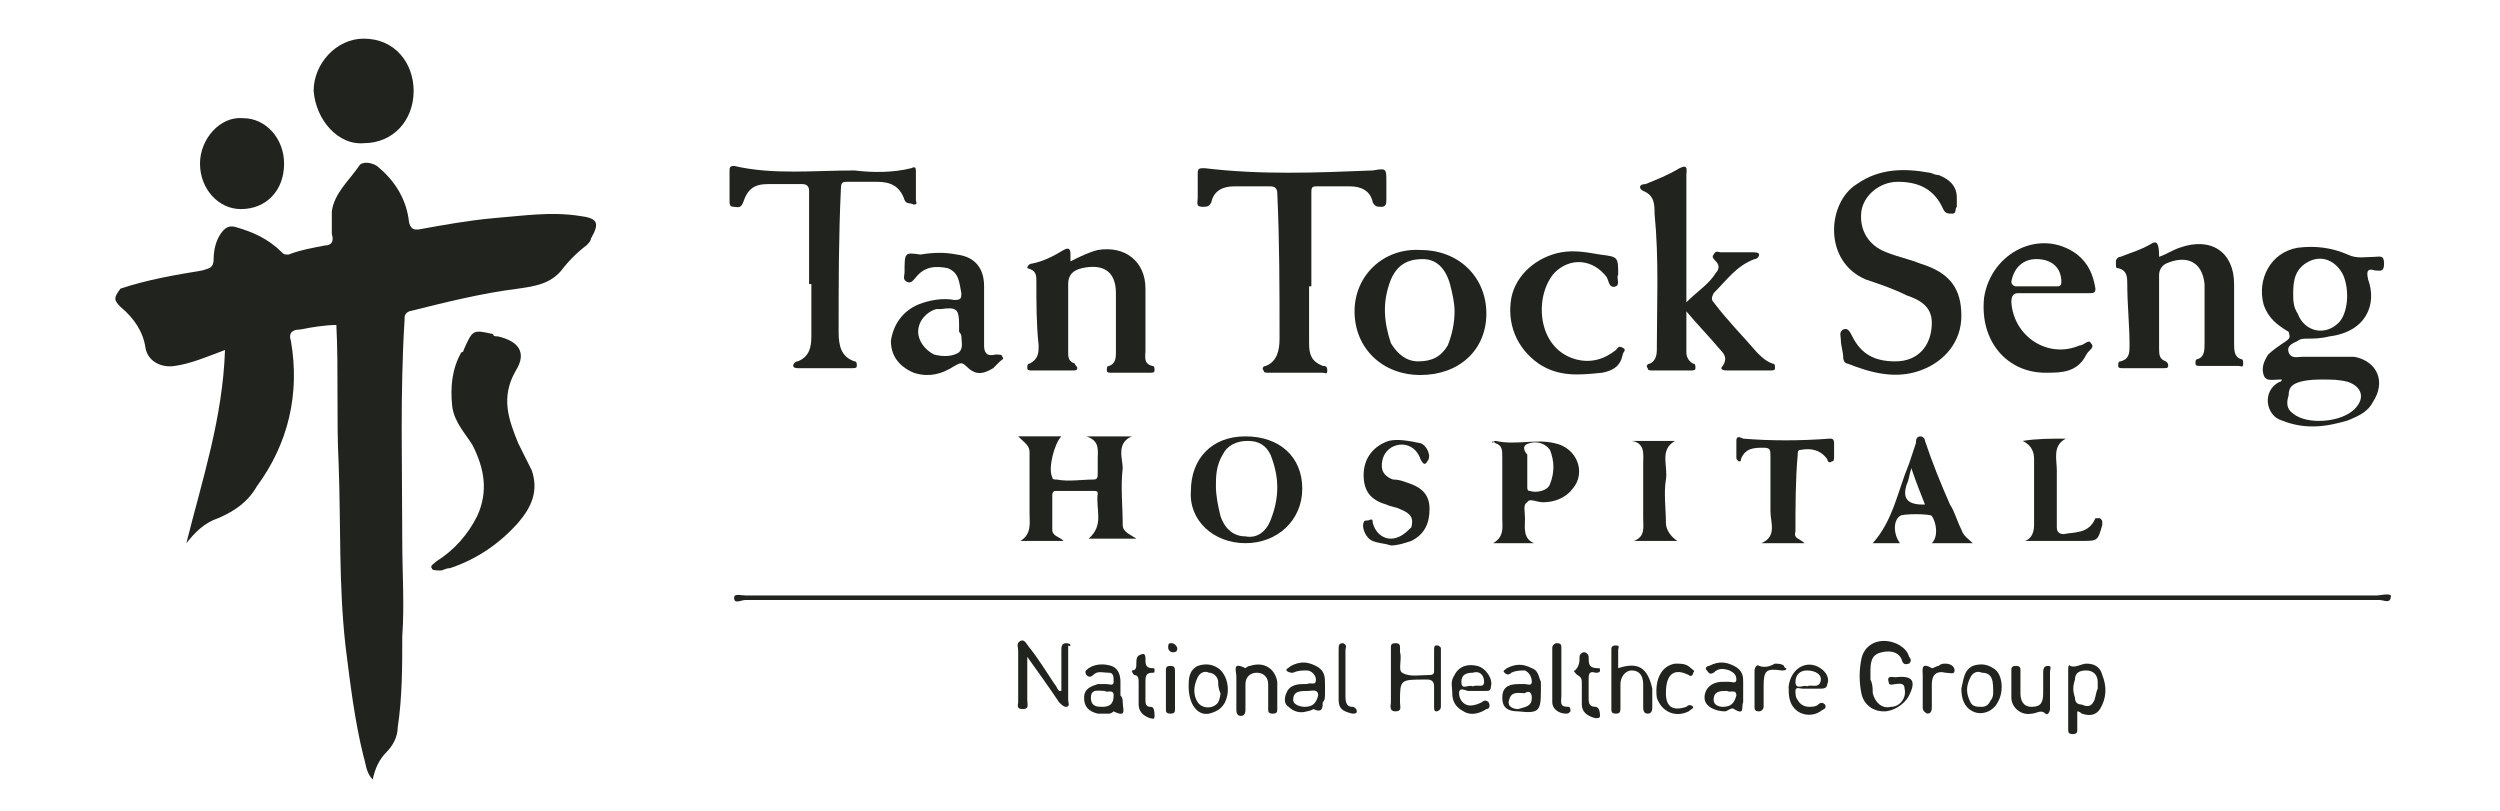 <svg 
  xmlns="http://www.w3.org/2000/svg" 
  xmlns:xlink="http://www.w3.org/1999/xlink" 
  viewBox="0 0 110 35.7" 
  width="110px" 
  height="35.7px" 
  preserveAspectRatio="xMidYMid meet">
  
  <style type="text/css">
    .st0 { fill: #21241e; }
  </style>
<path class="st0" d="M25.5,9.5c-1.3-0.2-2.5,0-3.8,0.1c-1.1,0.1-2.2,0.3-3.3,0.5c-0.2,0-0.3,0-0.4-0.3c-0.1-1-0.6-1.8-1.3-2.4
	c-0.3-0.3-0.8-0.3-0.9-0.1c-0.4,0.6-1.1,1.2-1.2,2c0,0.3,0,0.7,0,1c0.1,0.3,0,0.5-0.3,0.5c-0.5,0.1-1.1,0.2-1.6,0.4
	c-0.2,0-0.2,0-0.3-0.1c-0.6-0.6-1.3-0.9-2-1.1c-0.3-0.1-0.5,0-0.7,0.3c-0.2,0.3-0.3,0.7-0.3,1.1c0,0.4-0.2,0.4-0.5,0.5
	c-1.2,0.2-2.4,0.4-3.6,0.8C5,13.1,5,13.2,5.3,13.5c0.6,0.5,1,1.1,1.1,1.8c0.1,0.6,0.7,0.9,1.3,0.8c0.7-0.1,1.4-0.4,2.2-0.7
	c-0.1,3-1,5.7-1.7,8.5c0.4-0.5,0.8-0.9,1.4-1.1c0.7-0.3,1.3-0.7,1.7-1.4c1.4-1.9,1.9-4.1,1.5-6.4c-0.1-0.3,0-0.5,0.4-0.5
	c0.5-0.1,1.1-0.2,1.6-0.2c0.1,2,0,4.1,0.1,6.1c0.1,2.7,0,5.3,0.3,8c0.2,1.6,0.4,3.3,0.8,4.9c0.1,0.3,0.1,0.7,0.4,1
	c0.1-0.5,0.3-0.9,0.6-1.2c0.3-0.3,0.5-0.7,0.5-1.1c0.2-1.3,0.2-2.7,0.2-4c0.1-1.4,0-2.8,0-4.2c0-3.2-0.1-6.5,0.1-9.7
	c0-0.2,0-0.3,0.2-0.4c1.6-0.4,3.2-0.8,4.8-1c0.7-0.1,1.4-0.2,1.9-0.8c0.3-0.4,0.7-0.8,1.1-1.1c0.1-0.1,0.2-0.2,0.2-0.3
	C26.4,9.8,26.3,9.6,25.5,9.5L25.5,9.5z"/>
<path class="st0" d="M22.8,19.5c-0.4-1-0.8-2-0.1-3.2c0.5-0.8,0.1-1.3-0.8-1.5c-0.1,0-0.2,0-0.2-0.1c-0.9-0.2-0.9-0.2-1.3,0.7
	c0,0,0,0.1-0.1,0.1c-0.4,0.7-0.5,1.5-0.4,2.4c0.1,0.7,0.6,1.2,0.9,1.7c0.5,1,0.7,2,0.2,3.1c-0.4,0.8-1,1.5-1.8,2
	c-0.1,0.1-0.3,0.2-0.2,0.3c0,0.1,0.2,0.1,0.4,0.1c0.1,0,0.2-0.1,0.4-0.1c1.2-0.4,2.2-1.1,3-2c0.6-0.7,0.9-1.4,0.6-2.3
	C23.2,20.3,23,19.9,22.8,19.5L22.8,19.5z"/>
<path class="st0" d="M82.1,12.3c0.6,0.2,1.2,0.4,1.8,0.7c0.6,0.2,1.1,0.5,1.1,1.2c0,1-0.6,1.7-1.6,1.7c-0.9,0-1.5-0.3-1.9-1.1
	c-0.1-0.2-0.2-0.4-0.4-0.3C80.9,14.6,81,14.8,81,15c0,0.2,0.1,0.5,0.1,0.7c0,0.2,0.1,0.3,0.2,0.3c1,0.4,2.1,0.7,3.2,0.3
	c1.1-0.4,1.8-1.3,1.8-2.4c0-1.2-0.5-1.9-1.8-2.3c-0.5-0.2-1-0.3-1.5-0.5c-0.8-0.3-1.2-1-1.1-1.8c0.1-0.7,0.8-1.3,1.6-1.3
	c0.9,0,1.6,0.3,2,1.2c0.1,0.2,0.2,0.2,0.4,0.2c0.2,0,0.1-0.2,0.2-0.3c0-0.1,0-0.3,0-0.4c0-0.5-0.3-0.8-0.8-1c-0.2,0-0.3-0.1-0.4-0.1
	c-1.1-0.2-2.2-0.2-3.2,0.5C80.4,8.9,80.2,11.5,82.1,12.3L82.1,12.3z"/>
<path class="st0" d="M100.6,15c-0.3,0.2-0.6,0.4-0.8,0.6c-0.2,0.3-0.3,0.6-0.2,0.9c0.1,0.3,0.4,0.2,0.7,0.2c0,0,0,0,0.1,0
	c0,0,0,0.1-0.1,0.1c-0.8,0.4-0.6,1.5,0.1,1.7c1,0.4,1.9,0.3,2.9,0c0.5-0.2,0.9-0.4,1.1-0.8c0.6-0.9,0.2-1.8-0.8-2
	c-0.2,0-0.3,0-0.5,0c-0.6,0-1.2,0-1.8,0c-0.2,0-0.5,0.1-0.6-0.2c-0.1-0.3,0.2-0.4,0.4-0.5c0.1-0.1,0.3-0.1,0.4-0.1
	c0.3,0,0.6,0,1-0.1c1.6-0.2,2.1-1.4,1.7-2.5c-0.1-0.4,0-0.5,0.3-0.4c0.2,0,0.4,0.1,0.4-0.3s-0.2-0.3-0.4-0.3c-0.4,0-0.8,0.1-1.2-0.1
	c-0.7-0.3-1.4-0.4-2.2-0.3c-1.2,0.2-1.8,1.4-1.5,2.5c0.2,0.6,0.6,0.9,1.1,1.2C100.8,14.9,100.7,14.9,100.6,15L100.6,15z M100.9,12.9
	c0-0.6,0.1-1.1,0.7-1.4c0.6-0.3,1.2,0,1.5,0.6c0.3,0.7,0.2,1.7-0.2,2.1c-0.6,0.6-1.5,0.4-1.8-0.4C100.9,13.5,100.9,13.2,100.9,12.9
	L100.9,12.9z M101.2,16.8c0.4-0.1,0.7-0.1,1-0.1c0.4,0,0.7,0,1.1,0.1c0.6,0.2,0.8,0.7,0.3,1.2c-0.6,0.6-2.1,0.7-2.7,0.2
	c-0.3-0.2-0.3-0.5-0.2-0.8C100.7,17,100.9,16.9,101.2,16.8L101.2,16.8z"/>
<path class="st0" d="M72.3,8.4c0.5,0.2,0.5,0.6,0.5,1c0.2,2,0.1,4,0.1,6c0,0.3-0.1,0.5-0.3,0.6c-0.1,0-0.2,0.1-0.1,0.2
	c0,0.1,0.1,0.1,0.2,0.1c0.6,0,1.1,0,1.7,0c0.1,0,0.2,0,0.2-0.1c0-0.1,0-0.2-0.1-0.2c-0.2-0.1-0.3-0.3-0.3-0.5c0-0.6,0-1.1,0-1.8
	c0.5,0.6,1,1.1,1.5,1.7c0.2,0.2,0.3,0.4,0.1,0.7c-0.1,0.1-0.1,0.2,0.2,0.2c0.7,0,1.3,0,1.9,0c0.1,0,0.2,0,0.2-0.1
	c0-0.1,0-0.2-0.1-0.2c-0.3-0.1-0.5-0.3-0.7-0.5c-0.6-0.7-1.3-1.4-1.9-2.2c-0.1-0.1-0.1-0.2,0-0.4c0.6-0.6,1-1.2,1.8-1.5
	c0.1,0,0.2-0.1,0.2-0.2c0-0.1-0.2-0.1-0.3-0.1c-0.5,0-1,0-1.4,0c-0.1,0-0.2-0.1-0.3,0.1c-0.1,0.1,0,0.2,0.1,0.3
	c0.2,0.2,0.1,0.4,0,0.5c-0.3,0.5-0.8,0.8-1.3,1.3c0-0.3,0-0.5,0-0.6c0-1.7,0-3.3,0-5c0-0.2,0.1-0.5-0.3-0.3c-0.5,0.3-1,0.5-1.5,0.7
	C72.1,8.1,72.1,8.3,72.3,8.4L72.3,8.4z"/>
<path class="st0" d="M52.9,9.1c0.2,0,0.3,0,0.4-0.2c0.1-0.5,0.5-0.7,1-0.7c0.5,0,1,0,1.6,0c0.2,0,0.3,0.1,0.3,0.3
	c0.1,2.1,0.1,4.3,0.1,6.4c0,0.5-0.1,1-0.6,1.2c-0.1,0-0.2,0.1-0.1,0.2c0,0.1,0.1,0.1,0.2,0.1c0.8,0,1.6,0,2.4,0
	c0.1,0,0.2,0.1,0.2-0.1c0-0.2-0.1-0.2-0.2-0.2c-0.5-0.2-0.6-0.5-0.6-1c0-0.8,0-1.6,0-2.5c0,0,0,0,0.1,0c0-1.4,0-2.7,0-4.1
	c0-0.2,0-0.3,0.2-0.3c0.5,0,1,0,1.5,0c0.5,0,0.9,0.2,1,0.7c0.1,0.2,0.2,0.2,0.4,0.2c0.2,0,0.2-0.2,0.2-0.3c0-0.3,0-0.5,0-0.8
	c0-0.6,0-0.6-0.6-0.5c-2.5,0.1-4.9,0.2-7.4-0.1c-0.2,0-0.3,0-0.3,0.2c0,0.4,0,0.8,0,1.1C52.7,8.9,52.6,9.1,52.9,9.1L52.9,9.1z"/>
<path class="st0" d="M32.3,9.1c0.1,0,0.3,0.1,0.4-0.2c0.2-0.6,0.5-0.8,1.1-0.8c0.5,0,1,0,1.5,0c0.2,0,0.3,0.1,0.3,0.3
	c0,1.4,0,2.8,0,4.1c0,0,0.1,0,0.1,0c0,0.8,0,1.5,0,2.3c0,0.5-0.1,0.9-0.6,1.1c-0.1,0-0.2,0.1-0.2,0.2c0,0.1,0.2,0.1,0.2,0.1
	c0.8,0,1.6,0,2.4,0c0.1,0,0.2,0,0.2-0.1c0-0.1,0-0.2-0.1-0.2c-0.6-0.2-0.7-0.7-0.7-1.3c0-2.1,0-4.2,0.1-6.3c0-0.3,0.1-0.3,0.3-0.3
	c0.4,0,0.8,0,1.3,0c0.6,0,1,0.2,1.2,0.8c0.1,0.2,0.2,0.1,0.4,0.2c0.2,0,0.1-0.1,0.1-0.2c0-0.4,0-0.8,0-1.2c0-0.2,0-0.3-0.2-0.2
	c-0.8,0.2-1.7,0.2-2.5,0.1c-1.8,0-3.6,0.2-5.3-0.2c-0.2,0-0.2,0.1-0.2,0.2c0,0.4,0,0.8,0,1.3C32.1,9,32.1,9.1,32.3,9.1L32.3,9.1z"/>
<path class="st0" d="M104.6,26.2c-12,0-24,0-35.9,0s-24,0-35.9,0c-0.2,0-0.5-0.1-0.5,0.1c0,0.3,0.3,0.1,0.5,0.1c24,0,47.9,0,71.9,0
	c0.2,0,0.5,0.2,0.5-0.2C105.1,26.1,104.7,26.2,104.6,26.2L104.6,26.2z"/>
<path class="st0" d="M16,6.3c1.3,0,2.2-1,2.2-2.3c0-1.2-0.8-2.3-2.2-2.3c-1.2,0-2.2,1.1-2.2,2.3C13.9,5.3,14.9,6.4,16,6.3L16,6.3z"
	/>
<path class="st0" d="M93.2,11.8c0.4,0.1,0.4,0.4,0.4,0.7c0,0.9,0.1,1.8,0.1,2.7c0,0.3,0,0.6-0.4,0.7c-0.1,0-0.1,0.1-0.1,0.2
	c0,0.1,0.1,0.1,0.2,0.1c0.6,0,1.2,0,1.8,0c0.1,0,0.2,0,0.2-0.1c0-0.1,0-0.1-0.1-0.2c-0.3-0.1-0.3-0.3-0.3-0.6c0-1.1,0-2.1,0-3.2
	c0-0.2,0.1-0.4,0.3-0.5c0.9-0.4,1.6-0.1,1.7,0.9c0,0.2,0,0.3,0,0.5c0,0.7,0,1.4,0,2.1c0,0.3,0,0.6-0.3,0.7c-0.1,0-0.1,0.1-0.1,0.2
	c0,0.1,0.1,0.1,0.2,0.1c0.6,0,1.1,0,1.7,0c0.1,0,0.2,0.1,0.2-0.1c0-0.1,0-0.2-0.1-0.2c-0.3-0.1-0.3-0.4-0.3-0.7c0-0.9,0-1.8,0-2.6
	c0-1.4-1-2.1-2.4-1.6c-0.3,0.1-0.6,0.3-0.9,0.4c0-0.6-0.1-0.7-0.3-0.6c-0.5,0.3-0.9,0.4-1.4,0.6c-0.1,0-0.2,0.1-0.2,0.2
	C93.1,11.8,93.1,11.8,93.2,11.8L93.2,11.8z"/>
<path class="st0" d="M45.2,11.8c0.4,0.1,0.4,0.3,0.4,0.6c0,0.9,0,1.9,0.1,2.8c0,0.3,0,0.6-0.4,0.8c-0.1,0-0.1,0.1-0.1,0.2
	c0,0.1,0.1,0.1,0.2,0.1c0.6,0,1.2,0,1.8,0c0.1,0,0.2,0,0.2-0.1c0-0.1-0.1-0.1-0.1-0.2c-0.3-0.1-0.3-0.3-0.3-0.5c0-1,0-2,0-3
	c0-0.4,0.2-0.6,0.6-0.7c0.9-0.2,1.5,0.1,1.5,1.1c0,0.9,0,1.7,0,2.6c0,0.2,0,0.5-0.3,0.6c-0.1,0-0.1,0.1-0.1,0.2
	c0,0.1,0.1,0.1,0.2,0.1c0.6,0,1.2,0,1.7,0c0.1,0,0.2,0,0.2-0.1c0-0.1,0-0.2-0.1-0.2c-0.4-0.1-0.3-0.4-0.3-0.7c0-0.9,0-1.8,0-2.7
	c0-1.2-0.9-1.9-2.1-1.7c-0.4,0.1-0.8,0.3-1.2,0.5c0-0.1,0-0.2,0-0.3c0-0.3-0.1-0.3-0.3-0.2c-0.5,0.3-0.9,0.5-1.4,0.6
	c-0.1,0-0.2,0.1-0.2,0.2C45,11.8,45.1,11.8,45.2,11.8L45.2,11.8z"/>
<path class="st0" d="M59.6,13.7c0,1.6,1.2,2.8,2.9,2.8c1.7,0,2.9-1.1,2.9-2.7c0-1.6-1.2-2.8-2.9-2.8C60.9,10.9,59.6,12.1,59.6,13.7z
	 M61.2,12.3c0.3-0.7,0.8-0.9,1.4-0.9c0.6,0,1,0.4,1.2,1.1c0.1,0.4,0.2,0.8,0.2,1.2c0,0.5-0.1,1-0.3,1.5c-0.3,0.5-0.7,0.7-1.3,0.7
	c-0.5,0-0.9-0.3-1.2-0.8C60.9,14.2,60.8,13.3,61.2,12.3z"/>
<path class="st0" d="M39.8,12c0,0.1-0.1,0.3,0.1,0.4c0.2,0.1,0.3-0.1,0.4-0.2c0.4-0.5,0.9-0.5,1.4-0.4c0.5,0.2,0.5,0.6,0.6,1.1
	c0,0.2,0,0.3-0.3,0.3c-0.5-0.1-1.1,0-1.6,0.2c-0.7,0.3-1.1,0.9-1.2,1.6c0,0.6,0.3,1.1,1,1.4c0.6,0.2,1.2,0.1,1.8-0.3
	c0.2-0.1,0.3-0.2,0.5,0c0.4,0.4,0.7,0.4,1.2,0.1c0.1-0.1,0.2-0.2,0.3-0.3c0.1-0.1,0.2-0.1,0.1-0.2c0-0.1-0.1-0.1-0.3-0.1
	c-0.4,0.1-0.5-0.1-0.5-0.4c0-0.5,0-1,0-1.4c0,0,0,0,0,0c0-0.4,0-0.8,0-1.2c0-0.8-0.4-1.3-1.2-1.4c-0.5-0.1-1-0.1-1.6,0
	C39.8,11.1,39.8,11.1,39.8,12L39.8,12z M42.3,14.8c0,0.2,0.1,0.5-0.1,0.7c-0.3,0.2-0.7,0.2-1.1,0.1c-0.4-0.2-0.7-0.6-0.7-1
	c0-0.5,0.4-0.9,0.8-1c0.1,0,0.1,0,0.2,0c0.7-0.1,0.8,0,0.8,0.7c0,0.1,0,0.2,0,0.3l0,0C42.3,14.7,42.3,14.8,42.3,14.8L42.3,14.8z"/>
<path class="st0" d="M90,16.4c0.7,0,1.4,0,1.8-0.8c0.1-0.2,0.4-0.3,0.2-0.5c-0.1-0.2-0.3,0.1-0.5,0.1c-1.4,0.6-2.9-0.4-3-1.9
	c0-0.3,0.1-0.4,0.3-0.4c0.5,0,1,0,1.5,0c0.5,0,1,0,1.6,0c0.2,0,0.3,0,0.3-0.2c-0.1-0.6-0.3-1.1-0.8-1.5c-1.6-1.2-3.8-0.1-4.1,1.9
	C87.1,15,88.3,16.4,90,16.4L90,16.4z M88.5,12.4c0.1-0.6,0.5-1,1.1-1c0.7,0,1.1,0.4,1.1,1c0,0.2-0.1,0.2-0.2,0.2c-0.3,0-0.6,0-0.9,0
	c-0.3,0-0.6,0-0.9,0C88.6,12.6,88.5,12.5,88.5,12.4L88.5,12.4z"/>
<path class="st0" d="M10.6,9.2c1.1,0,1.9-0.8,1.9-2c0-1.1-0.8-2-1.8-2c-1-0.1-1.9,0.9-1.9,2C8.8,8.3,9.6,9.2,10.6,9.2L10.6,9.2z"/>
<path class="st0" d="M45.3,19.9c0,0.9,0,1.8,0,2.7c0,0.4,0.1,0.9-0.4,1.2h1.9c-0.2-0.2-0.5-0.2-0.5-0.5c0-0.5,0-1,0-1.5
	c0-0.2,0.1-0.2,0.2-0.2c0.5,0,1.1,0,1.6,0c0.1,0,0.2,0,0.2,0.1c-0.1,0.7,0.3,1.4-0.4,2H50c-0.3-0.2-0.6-0.3-0.6-0.6
	c0-0.8-0.1-1.7,0-2.5c0-0.4-0.3-1.1,0.4-1.4c-0.7,0-1.3,0-2,0c0.6,0.2,0.5,0.6,0.5,1c0,0.2,0,0.4,0,0.6c0,0.2,0,0.3-0.2,0.3
	c-0.5,0-1.1,0.1-1.6,0c-0.1,0-0.2,0-0.2-0.1c-0.2-0.4,0.1-1.5,0.4-1.8c-0.6,0-1.3,0-1.9,0C45.1,19.5,45.3,19.6,45.3,19.9L45.3,19.9z
	"/>
<path class="st0" d="M67.7,16c0.9,0.6,1.8,0.5,2.8,0.4c0.5-0.1,0.8-0.3,0.9-0.8c0-0.1,0.2-0.2,0-0.3c-0.2-0.1-0.2,0-0.3,0.1
	c-0.5,0.4-1.1,0.6-1.8,0.4c-1.7-0.5-1.8-2.8-0.9-3.8c0.7-0.7,1.7-0.6,2.3,0.2c0.1,0.2,0.1,0.5,0.4,0.4c0.2-0.1,0-0.4,0.1-0.5
	c0-0.8,0-0.8-0.8-0.9c-0.6-0.1-1.1-0.2-1.7-0.1c-1.1,0.2-2,1-2.2,2C66.3,14.2,66.7,15.3,67.7,16L67.7,16z"/>
<path class="st0" d="M54.8,23.9c1.4,0,2.5-1,2.5-2.4c0-1.4-1-2.3-2.5-2.3c-1.5,0-2.4,1-2.4,2.4C52.3,22.9,53.4,23.9,54.8,23.9
	L54.8,23.9z M53.8,20c0.2-0.4,0.6-0.6,1.1-0.6c0.5,0,0.8,0.2,1,0.6c0.4,1,0.4,1.9,0,2.9c-0.2,0.5-0.6,0.8-1.1,0.7
	c-0.5,0-0.9-0.3-1.1-0.9c-0.1-0.4-0.2-0.9-0.2-1.3C53.5,21,53.5,20.5,53.8,20L53.8,20z"/>
<path class="st0" d="M65.8,19.5c0.3,0.1,0.3,0.3,0.3,0.6c0,0.9,0,1.8,0,2.7c0,0.4,0.1,0.8-0.4,1.1h1.8c-0.5-0.2-0.4-0.7-0.4-1.1
	c0-0.3-0.1-0.6,0.1-0.7c0.1-0.2,0.4,0,0.7,0c0.5,0,1-0.2,1.3-0.6c0.6-0.7,0.2-1.8-0.8-2c-0.8-0.2-1.7,0.1-2.6-0.1c0,0-0.1,0-0.1,0.1
	C65.6,19.4,65.7,19.4,65.8,19.5L65.8,19.5z M67.3,19.5c0.3-0.1,0.7,0,0.9,0.3c0.2,0.5,0.2,1,0,1.5c-0.1,0.3-0.6,0.4-0.9,0.3
	c-0.1,0-0.1-0.1-0.1-0.2c0-0.2,0-0.5,0-0.7l0,0c0-0.2,0-0.5,0-0.7C67.1,19.9,66.9,19.6,67.3,19.5L67.3,19.5z"/>
<path class="st0" d="M85.8,22.2c-0.4-0.9-0.8-1.9-1.1-2.8c0-0.1-0.1-0.2-0.2-0.2c-0.2,0-0.2,0.2-0.2,0.3c-0.1,0.3-0.2,0.6-0.3,0.9
	c-0.5,1.2-0.7,2.5-1.6,3.5h1.2c-0.3-0.4-0.3-1,0-1.2c0.1-0.1,1.3-0.1,1.4,0c0.2,0.3,0.3,0.9,0,1.2h1.8c-0.2-0.2-0.4-0.3-0.5-0.6
	C86.1,22.9,86,22.5,85.8,22.2L85.8,22.2z M84.6,22.2c-0.7,0-0.9-0.3-0.7-0.9c0.1-0.2,0.1-0.4,0.2-0.7c0.2,0.6,0.4,1.1,0.6,1.6
	C84.7,22.2,84.6,22.2,84.6,22.2L84.6,22.2z"/>
<path class="st0" d="M76.4,19.4c0,0.2,0,0.4,0,0.7c0,0.1,0,0.1,0.1,0.2c0.1,0,0.1,0,0.1-0.1c0.2-0.5,0.6-0.5,1-0.5
	c0.3,0,0.3,0.1,0.3,0.4c0,0.8,0,1.6,0,2.4c0,0.5,0.3,1.1-0.4,1.4c0.7,0,1.3,0,1.9,0c-0.2-0.2-0.5-0.2-0.4-0.5c0-1.1,0-2.3,0.1-3.4
	c0-0.1,0-0.2,0.1-0.2c0.5-0.1,0.9,0,1.2,0.4c0,0.1,0.1,0.2,0.2,0.1c0.1,0,0.1-0.1,0.1-0.2c0-0.2,0-0.4,0-0.6c0-0.2-0.1-0.2-0.2-0.2
	c-1.3,0.1-2.6,0.1-3.8,0C76.5,19.2,76.4,19.2,76.4,19.4L76.4,19.4z"/>
<path class="st0" d="M61.2,23.7c-0.4,0-0.7-0.3-0.8-0.7c0-0.1,0-0.2-0.2-0.1c-0.1,0-0.2,0-0.2,0.1c-0.1,0.2,0.1,0.7,0.4,0.8
	c0.2,0.1,0.5,0.1,0.8,0.2c0.3,0,0.6-0.1,0.9-0.2c0.6-0.3,0.8-0.8,0.8-1.4c0-0.6-0.3-0.9-0.8-1.1c-0.3-0.1-0.5-0.2-0.8-0.2
	c-0.3-0.1-0.5-0.3-0.5-0.6c0-0.3,0.1-0.6,0.4-0.8c0.5-0.3,1.1-0.1,1.3,0.5c0.1,0.2,0.2,0.3,0.3,0.1c0.2-0.2,0-0.7-0.3-0.8
	c-0.5-0.1-1-0.2-1.4-0.1c-0.6,0.2-1.1,0.7-1.1,1.5c0,0.7,0.3,1.1,1,1.3c0.2,0.1,0.4,0.1,0.6,0.2c0.5,0.2,0.6,0.4,0.5,0.8
	C61.9,23.4,61.6,23.7,61.2,23.7L61.2,23.7z"/>
<path class="st0" d="M90.8,23.5c-0.2,0-0.3-0.1-0.3-0.3c0-0.8,0-1.7,0-2.5c0-0.5-0.2-1.1,0.4-1.4c-0.7,0-1.3,0-1.9,0.1
	c0.4,0.2,0.5,0.5,0.5,0.8c0,1,0,1.9,0,2.9c0,0.3-0.1,0.6-0.4,0.7c0.1,0,0.3,0,0.4,0c0.7,0,1.4,0,2.1,0c0.7,0,0.7,0,0.9-0.7
	c0,0,0-0.1,0-0.1c0-0.1,0-0.1-0.1-0.2c-0.1,0-0.1,0-0.2,0C91.9,23.5,91.3,23.4,90.8,23.5L90.8,23.5z"/>
<path class="st0" d="M72.3,20.4c0,0.8,0,1.6,0,2.4c0,0.4,0.1,0.8-0.4,1h1.9c-0.3-0.2-0.5-0.5-0.5-0.8c0-0.6-0.1-1.3,0-1.9
	c0.1-0.6-0.3-1.3,0.4-1.7c-0.7,0-1.3,0-1.9,0C72.4,19.5,72.3,20,72.3,20.4L72.3,20.4z"/>
<path class="st0" d="M46.9,28.3c-0.2,0-0.2,0.2-0.2,0.3c0,0.6,0,1.2,0,1.8c0,0-0.1,0-0.1,0c-0.1-0.1-0.1-0.2-0.2-0.3
	c-0.4-0.6-0.7-1.1-1.1-1.6c-0.1-0.1-0.2-0.4-0.4-0.3c-0.2,0.1-0.1,0.3-0.1,0.4c0,0.8,0,1.5,0,2.3c0,0.1-0.1,0.3,0.2,0.3
	s0.2-0.2,0.2-0.4c0-0.6,0-1.3,0-1.9c0.5,0.7,1,1.4,1.4,2c0.1,0.1,0.2,0.2,0.3,0.2c0.2,0,0.1-0.2,0.1-0.3c0-0.8,0-1.6,0-2.4
	C47.1,28.5,47.2,28.3,46.9,28.3L46.9,28.3z"/>
<path class="st0" d="M83.4,29.8c-0.1,0-0.4-0.1-0.3,0.2c0,0.2,0.2,0.1,0.3,0.1c0.1,0,0.4-0.1,0.4,0.2c0.1,0.4-0.2,0.8-0.6,0.8
	c-0.4,0.1-0.7-0.2-0.8-0.6c0-0.2,0-0.4-0.1-0.6c0,0,0,0,0,0c0-0.1,0-0.2,0-0.3c0-0.4,0-0.8,0.5-0.9c0.4-0.1,0.8,0,0.9,0.4
	c0.1,0.2,0.2,0.1,0.3,0.1c0.1-0.1,0.1-0.2,0-0.3c-0.1-0.4-0.6-0.7-1.1-0.7c-0.5,0-0.9,0.3-1,0.8c-0.1,0.5-0.1,1,0,1.5
	c0.1,0.5,0.5,0.8,1,0.8c0.4,0,0.9-0.3,1.1-0.7C84.3,30,84.2,29.7,83.4,29.8L83.4,29.8z"/>
<path class="st0" d="M91.8,29.2c-0.2,0-0.5,0.2-0.7,0.1c-0.1-0.1-0.1,0.1-0.1,0.2c0,0.9,0,1.7,0,2.6c0,0.1,0,0.2,0.2,0.2
	c0.2,0,0.2-0.1,0.2-0.2c0-0.3,0-0.5,0-0.8c0.1,0,0.2,0.1,0.2,0.1c0.3,0.1,0.6,0.1,0.8-0.2c0.3-0.5,0.3-1,0.1-1.5
	C92.4,29.3,92.1,29.2,91.8,29.2L91.8,29.2z M92.1,30.9c-0.1,0.2-0.3,0.2-0.5,0.1c-0.2,0-0.3-0.1-0.3-0.3c-0.1-0.3-0.1-0.5,0-0.8
	c0-0.3,0.2-0.4,0.5-0.4c0.3,0,0.5,0.2,0.5,0.5c0,0.1,0,0.2,0,0.3C92.2,30.5,92.2,30.8,92.1,30.9L92.1,30.9z"/>
<path class="st0" d="M71.2,29.4c0-0.3,0-0.6,0-0.8c0-0.1,0.1-0.2-0.1-0.2c-0.2,0-0.2,0.1-0.2,0.2c0,0.9,0,1.7,0,2.6
	c0,0.1,0,0.2,0.2,0.2c0.2,0,0.2-0.1,0.2-0.3c0-0.3,0-0.7,0-1c0-0.3,0.2-0.6,0.5-0.6c0.3,0,0.5,0.2,0.5,0.6c0,0.3,0,0.7,0,1
	c0,0.1,0,0.3,0.2,0.3c0.2,0,0.2-0.2,0.2-0.3c0-0.3,0-0.5,0-0.8C72.5,29.4,72.1,29.1,71.2,29.4L71.2,29.4z"/>
<path class="st0" d="M63.2,28.4c-0.1,0-0.1,0.1-0.1,0.2c0,0.3,0,0.6,0,0.9c0,0.1,0,0.2-0.2,0.2c-0.4,0-0.9,0.1-1.2-0.1
	c-0.2-0.1,0-0.6-0.1-0.9c0-0.1,0-0.1,0-0.2c0-0.1,0-0.2-0.2-0.2c-0.2,0-0.2,0.1-0.2,0.2c0,0.4,0,0.8,0,1.3c0,0.4,0,0.8,0,1.1
	c0,0.1-0.1,0.4,0.2,0.4c0.3,0,0.2-0.2,0.2-0.4c0-1,0-1,1.1-1c0,0,0.1,0,0.1,0c0.2,0,0.3,0.1,0.3,0.3c0,0.3,0,0.6,0,0.9
	c0,0.1,0,0.2,0.1,0.2c0.1,0,0.2-0.1,0.2-0.2c0-0.9,0-1.7,0-2.6C63.3,28.4,63.3,28.4,63.2,28.4L63.2,28.4z"/>
<path class="st0" d="M58.3,30.5c0-0.1,0-0.3,0-0.4c0-0.3,0-0.6-0.4-0.8c-0.4-0.2-0.7-0.2-1.1,0c-0.1,0.1-0.2,0.1-0.2,0.2
	c0.1,0.1,0.2,0.1,0.3,0.1c0.2-0.1,0.4-0.1,0.6-0.1c0.2,0,0.4,0.2,0.4,0.4c0,0.3-0.2,0.1-0.4,0.2c-0.1,0-0.1,0-0.2,0
	c-0.3,0-0.6,0.1-0.7,0.4c-0.1,0.2-0.1,0.5,0.1,0.6c0.2,0.2,0.5,0.3,0.8,0.2c0.1,0,0.3-0.1,0.3-0.1c0.4,0.2,0.4-0.1,0.4-0.3
	C58.3,30.8,58.3,30.7,58.3,30.5L58.3,30.5z M57.4,31.1c-0.2,0-0.5-0.1-0.5-0.3c0-0.4,0.3-0.4,0.7-0.4c0.1,0,0.4-0.1,0.4,0.2
	C57.9,31,57.7,31.1,57.4,31.1L57.4,31.1z"/>
<path class="st0" d="M49.3,30.6c0-0.2,0-0.4,0-0.6c0-0.3-0.1-0.6-0.4-0.7c-0.3-0.1-0.7-0.1-1,0.1c-0.1,0.1-0.2,0.1-0.1,0.3
	c0.1,0.1,0.2,0.1,0.3,0c0.2-0.2,0.4-0.1,0.7-0.1C49,29.6,49,29.8,49,30c0,0.2-0.2,0.1-0.3,0.1c-0.1,0-0.3,0-0.4,0
	c-0.3,0.1-0.6,0.2-0.6,0.6c0,0.4,0.2,0.6,0.6,0.7c0.2,0,0.4,0,0.5,0c0.1,0,0.2-0.1,0.2-0.1c0.6,0.3,0.4-0.1,0.4-0.4
	C49.4,30.8,49.4,30.7,49.3,30.6L49.3,30.6z M48.5,31.1c-0.2,0-0.5,0-0.5-0.4c0-0.4,0.3-0.3,0.6-0.3c0.1,0.1,0.4-0.1,0.4,0.2
	C49,31,48.8,31.1,48.5,31.1L48.5,31.1z"/>
<path class="st0" d="M76.3,29.3c-0.4-0.2-0.7-0.2-1.1,0c-0.1,0-0.2,0.1-0.1,0.2c0.1,0.1,0.1,0.2,0.3,0.1c0.2-0.2,0.4-0.2,0.7-0.1
	c0.2,0.1,0.3,0.2,0.3,0.4c0,0.2-0.2,0.1-0.3,0.1c-0.1,0-0.2,0-0.3,0c-0.5,0-0.8,0.3-0.8,0.7c0,0.4,0.5,0.6,0.9,0.6
	c0.1,0,0.3-0.2,0.4-0.1c0.5,0.3,0.3-0.1,0.4-0.3c0-0.2,0-0.3,0-0.5c0-0.1,0-0.3,0-0.4C76.7,29.8,76.7,29.5,76.3,29.3L76.3,29.3z
	 M75.8,31.1c-0.2,0-0.4-0.1-0.4-0.3c0-0.4,0.3-0.4,0.6-0.4c0.1,0.1,0.4-0.1,0.4,0.2C76.3,31,76.1,31.1,75.8,31.1z"/>
<path class="st0" d="M67.4,29.4c-0.4-0.2-0.7-0.2-1.1,0c-0.1,0.1-0.2,0.1-0.1,0.2c0.1,0.1,0.2,0.1,0.3,0c0.2-0.1,0.4-0.1,0.6-0.1
	c0.2,0.1,0.3,0.3,0.3,0.5c0,0.2-0.2,0.1-0.3,0.1c-0.1,0-0.2,0-0.3,0c-0.5,0-0.7,0.2-0.7,0.6c0,0.4,0.2,0.6,0.7,0.6
	c0.9,0.1,1,0,1-0.9c0-0.9,0-0.3,0-0.4C67.7,29.8,67.7,29.5,67.4,29.4L67.4,29.4z M67.4,30.7c0,0.4-0.3,0.4-0.6,0.5
	c-0.2,0-0.5-0.1-0.4-0.4c0.1-0.4,0.4-0.3,0.7-0.3C67.2,30.4,67.4,30.4,67.4,30.7z"/>
<path class="st0" d="M87.7,29.4c-0.3-0.2-0.6-0.2-0.9-0.1c-0.4,0.2-0.4,0.6-0.5,1c0,0.4,0.1,0.8,0.5,1c0.4,0.2,0.9,0,1.1-0.4
	C88.2,30.4,88.1,29.6,87.7,29.4L87.7,29.4z M87.7,30.5c0,0,0,0.2-0.1,0.3c-0.1,0.2-0.2,0.3-0.4,0.3c-0.2,0-0.4,0-0.5-0.2
	c-0.2-0.4-0.2-0.7,0-1.1c0.1-0.2,0.3-0.3,0.5-0.2C87.7,29.6,87.7,30,87.7,30.5L87.7,30.5z"/>
<path class="st0" d="M80.1,29.4c-0.6-0.4-1.3,0-1.4,0.8c0,0.4,0,0.8,0.4,1.1c0.3,0.2,0.7,0.2,1,0c0.1-0.1,0.3-0.1,0.2-0.3
	c-0.1-0.1-0.2-0.1-0.3,0c-0.1,0.1-0.3,0.1-0.4,0.1c-0.2,0-0.4-0.1-0.5-0.3c-0.1-0.1-0.1-0.3-0.1-0.4c0-0.2,0.2-0.1,0.3-0.1
	c0.3,0,0.5,0,0.8,0c0.1,0,0.3,0,0.3-0.2C80.5,29.9,80.4,29.6,80.1,29.4L80.1,29.4z M80.1,30c-0.1,0.3-0.4,0.1-0.6,0.2
	c-0.1-0.1-0.5,0.2-0.5-0.2c0-0.3,0.2-0.5,0.5-0.5C79.9,29.5,80.2,29.7,80.1,30L80.1,30z"/>
<path class="st0" d="M53.6,29.4c-0.3-0.2-0.6-0.2-0.9-0.1c-0.4,0.2-0.4,0.6-0.4,0.9c0,0.8,0.4,1.3,0.9,1.2c0.4-0.1,0.7-0.3,0.8-0.8
	C54.1,30.1,53.9,29.6,53.6,29.4L53.6,29.4z M53.6,30.9c-0.2,0.3-0.7,0.3-0.9,0c-0.2-0.3-0.2-0.7,0-1.1c0.1-0.2,0.3-0.3,0.5-0.2
	c0.2,0,0.4,0.2,0.4,0.4c0,0.1,0,0.3,0.1,0.5C53.7,30.5,53.7,30.7,53.6,30.9L53.6,30.9z"/>
<path class="st0" d="M55,29.3c-0.1,0-0.2,0.1-0.2,0.1c-0.6-0.3-0.4,0.1-0.4,0.4c0,0.2,0,0.4,0,0.6c0,0.3,0,0.5,0,0.8
	c0,0.1,0,0.3,0.2,0.3c0.2,0,0.2-0.2,0.2-0.3c0-0.4,0-0.7,0-1.1c0-0.3,0.2-0.5,0.5-0.5c0.3,0,0.5,0.2,0.5,0.5c0,0.4,0,0.7,0,1.1
	c0,0.1,0,0.2,0.2,0.2c0.2,0,0.2-0.1,0.2-0.2c0-0.4,0-0.8,0-1.2C56.1,29.4,55.6,29.1,55,29.3L55,29.3z"/>
<path class="st0" d="M90.1,29.3c-0.2,0-0.2,0.2-0.2,0.3c0,0.3,0,0.6,0,0.9c0,0.4-0.1,0.6-0.5,0.6c-0.4,0-0.5-0.3-0.5-0.6
	c0-0.3,0-0.7,0-1c0-0.1,0-0.2-0.2-0.2c-0.2,0-0.2,0.1-0.2,0.2c0,0.4,0,0.8,0,1.2c0,0.4,0.4,0.8,0.9,0.7c0.2,0,0.4-0.2,0.6,0
	c0.1,0.1,0.2-0.1,0.2-0.2c0-0.3,0-0.6,0-0.8c0-0.3,0-0.5,0-0.8C90.2,29.4,90.3,29.3,90.1,29.3L90.1,29.3z"/>
<path class="st0" d="M65,29.3c-0.4-0.1-0.8,0-1,0.4c-0.2,0.3-0.1,0.5-0.1,0.8c0,0.3,0.1,0.6,0.5,0.8c0.3,0.2,0.7,0.1,1-0.1
	c0.1,0,0.2-0.1,0.1-0.3c-0.1-0.1-0.2-0.1-0.3,0c-0.2,0.1-0.5,0.2-0.7,0.1c-0.2-0.1-0.3-0.3-0.3-0.5c0-0.3,0.3-0.1,0.4-0.1
	c0.1,0,0.2,0,0.3,0c0.2,0,0.3,0,0.5,0c0.1,0,0.2,0,0.2-0.2C65.7,29.9,65.4,29.4,65,29.3L65,29.3z M65.3,30c0,0.3-0.3,0.1-0.5,0.2
	c-0.2-0.1-0.5,0.2-0.5-0.2c0-0.3,0.2-0.4,0.5-0.4C65.1,29.5,65.3,29.7,65.3,30L65.3,30z"/>
<path class="st0" d="M74.3,29.7c0.1,0.1,0.2,0,0.2-0.1c0.1-0.1,0-0.1-0.1-0.2c-0.2-0.2-0.4-0.2-0.7-0.2c-0.6,0.1-0.9,0.7-0.8,1.5
	c0.2,0.6,0.8,0.9,1.4,0.6c0.1-0.1,0.2-0.1,0.2-0.2c-0.1-0.1-0.2-0.1-0.3,0c-0.6,0.2-0.9,0-0.9-0.6C73.3,29.6,73.7,29.4,74.3,29.7
	L74.3,29.7z"/>
<path class="st0" d="M70.2,31.1c-0.3,0-0.3-0.2-0.3-0.4c0-0.3,0-0.5,0-0.8c0-0.2,0-0.4,0.3-0.3c0.1,0,0.2,0,0.2-0.1
	c0-0.1,0-0.1-0.1-0.1c-0.4,0-0.4-0.2-0.4-0.5c0-0.1-0.1-0.2-0.2-0.2c-0.1,0-0.2,0.1-0.2,0.2c0,0.2,0,0.4-0.2,0.6
	c-0.1,0,0,0.1,0.1,0.2c0.2,0.1,0.2,0.2,0.2,0.4c0,0.3,0,0.6,0,0.9c0,0.3,0.2,0.5,0.6,0.6c0.1,0,0.2,0,0.2-0.1
	C70.4,31.2,70.3,31.1,70.2,31.1L70.2,31.1z"/>
<path class="st0" d="M50.6,31.1c-0.2,0-0.2-0.2-0.2-0.3c0-0.3,0-0.6,0-0.8c0-0.2,0-0.4,0.3-0.4c0.1,0,0.1,0,0.1-0.1
	c0-0.1,0-0.1-0.1-0.1c-0.3,0-0.3-0.2-0.3-0.4c0-0.1,0-0.3-0.2-0.2c-0.4,0.1,0,0.7-0.4,0.7c0,0,0,0.1,0.1,0.2c0.2,0,0.2,0.2,0.2,0.3
	c0,0.3,0,0.6,0,1c0,0.3,0.2,0.5,0.5,0.6c0.1,0,0.2,0.1,0.2-0.1C50.8,31.1,50.7,31.1,50.6,31.1L50.6,31.1z"/>
<path class="st0" d="M59.5,31.1c-0.3,0-0.3-0.3-0.3-0.5c0-0.7,0-1.3,0-2c0-0.1,0.1-0.2-0.1-0.3c-0.2,0-0.2,0.1-0.2,0.3
	c0,0.4,0,0.7,0,1.1c0,0.4,0,0.8,0,1.1c0,0.4,0.2,0.5,0.6,0.6c0.1,0,0.2,0,0.2-0.1C59.7,31.2,59.6,31.1,59.5,31.1L59.5,31.1z"/>
<path class="st0" d="M69,31.1c-0.4,0-0.3-0.2-0.3-0.5c0-0.3,0-0.7,0-1c0-0.4,0-0.7,0-1.1c0-0.1,0-0.2-0.2-0.2
	c-0.1,0-0.2,0.1-0.2,0.2c0,0.8,0,1.6,0,2.4c0,0.3,0.3,0.5,0.6,0.5c0.1,0,0.1,0,0.2-0.1C69.1,31.2,69.1,31.1,69,31.1L69,31.1z"/>
<path class="st0" d="M85.6,29.2c-0.1,0-0.2,0-0.3,0.1c-0.1,0-0.2,0.1-0.3,0.1c-0.5-0.3-0.4,0.1-0.4,0.3c0,0.2,0,0.4,0,0.6
	c0,0.3,0,0.6,0,0.8c0,0.1,0,0.2,0.2,0.3c0.2,0,0.2-0.2,0.2-0.3c0-0.3,0-0.7,0-1c0-0.4,0.2-0.6,0.6-0.5c0.2,0,0.4,0.1,0.4-0.1
	C86,29.3,85.8,29.2,85.6,29.2L85.6,29.2z"/>
<path class="st0" d="M78.5,29.3c-0.1-0.1-0.3-0.1-0.4-0.1c-0.2,0.1-0.4,0.2-0.7,0.1c-0.1-0.1-0.2,0.1-0.2,0.2c0,0.3,0,0.6,0,0.8
	c0,0.3,0,0.6,0,0.8c0,0.1,0,0.2,0.2,0.2c0.1,0,0.2-0.1,0.2-0.2c0-0.3,0-0.6,0-0.9c0-0.7,0.1-0.8,0.8-0.7c0.1,0,0.2,0,0.2-0.1
	C78.6,29.4,78.5,29.4,78.5,29.3L78.5,29.3z"/>
<path class="st0" d="M51.5,29.3c-0.2,0-0.2,0.1-0.2,0.2c0,0.6,0,1.1,0,1.7c0,0.1,0,0.2,0.2,0.2c0.2,0,0.2-0.1,0.2-0.2
	c0-0.3,0-0.6,0-0.8c0-0.3,0-0.6,0-0.8C51.7,29.4,51.7,29.3,51.5,29.3L51.5,29.3z"/>
<path class="st0" d="M51.5,28.3c-0.1,0-0.1,0.1-0.1,0.2c0,0.1,0.1,0.2,0.2,0.2c0.2,0,0.2-0.1,0.2-0.2C51.7,28.3,51.6,28.3,51.5,28.3
	L51.5,28.3z"/>
</svg>
